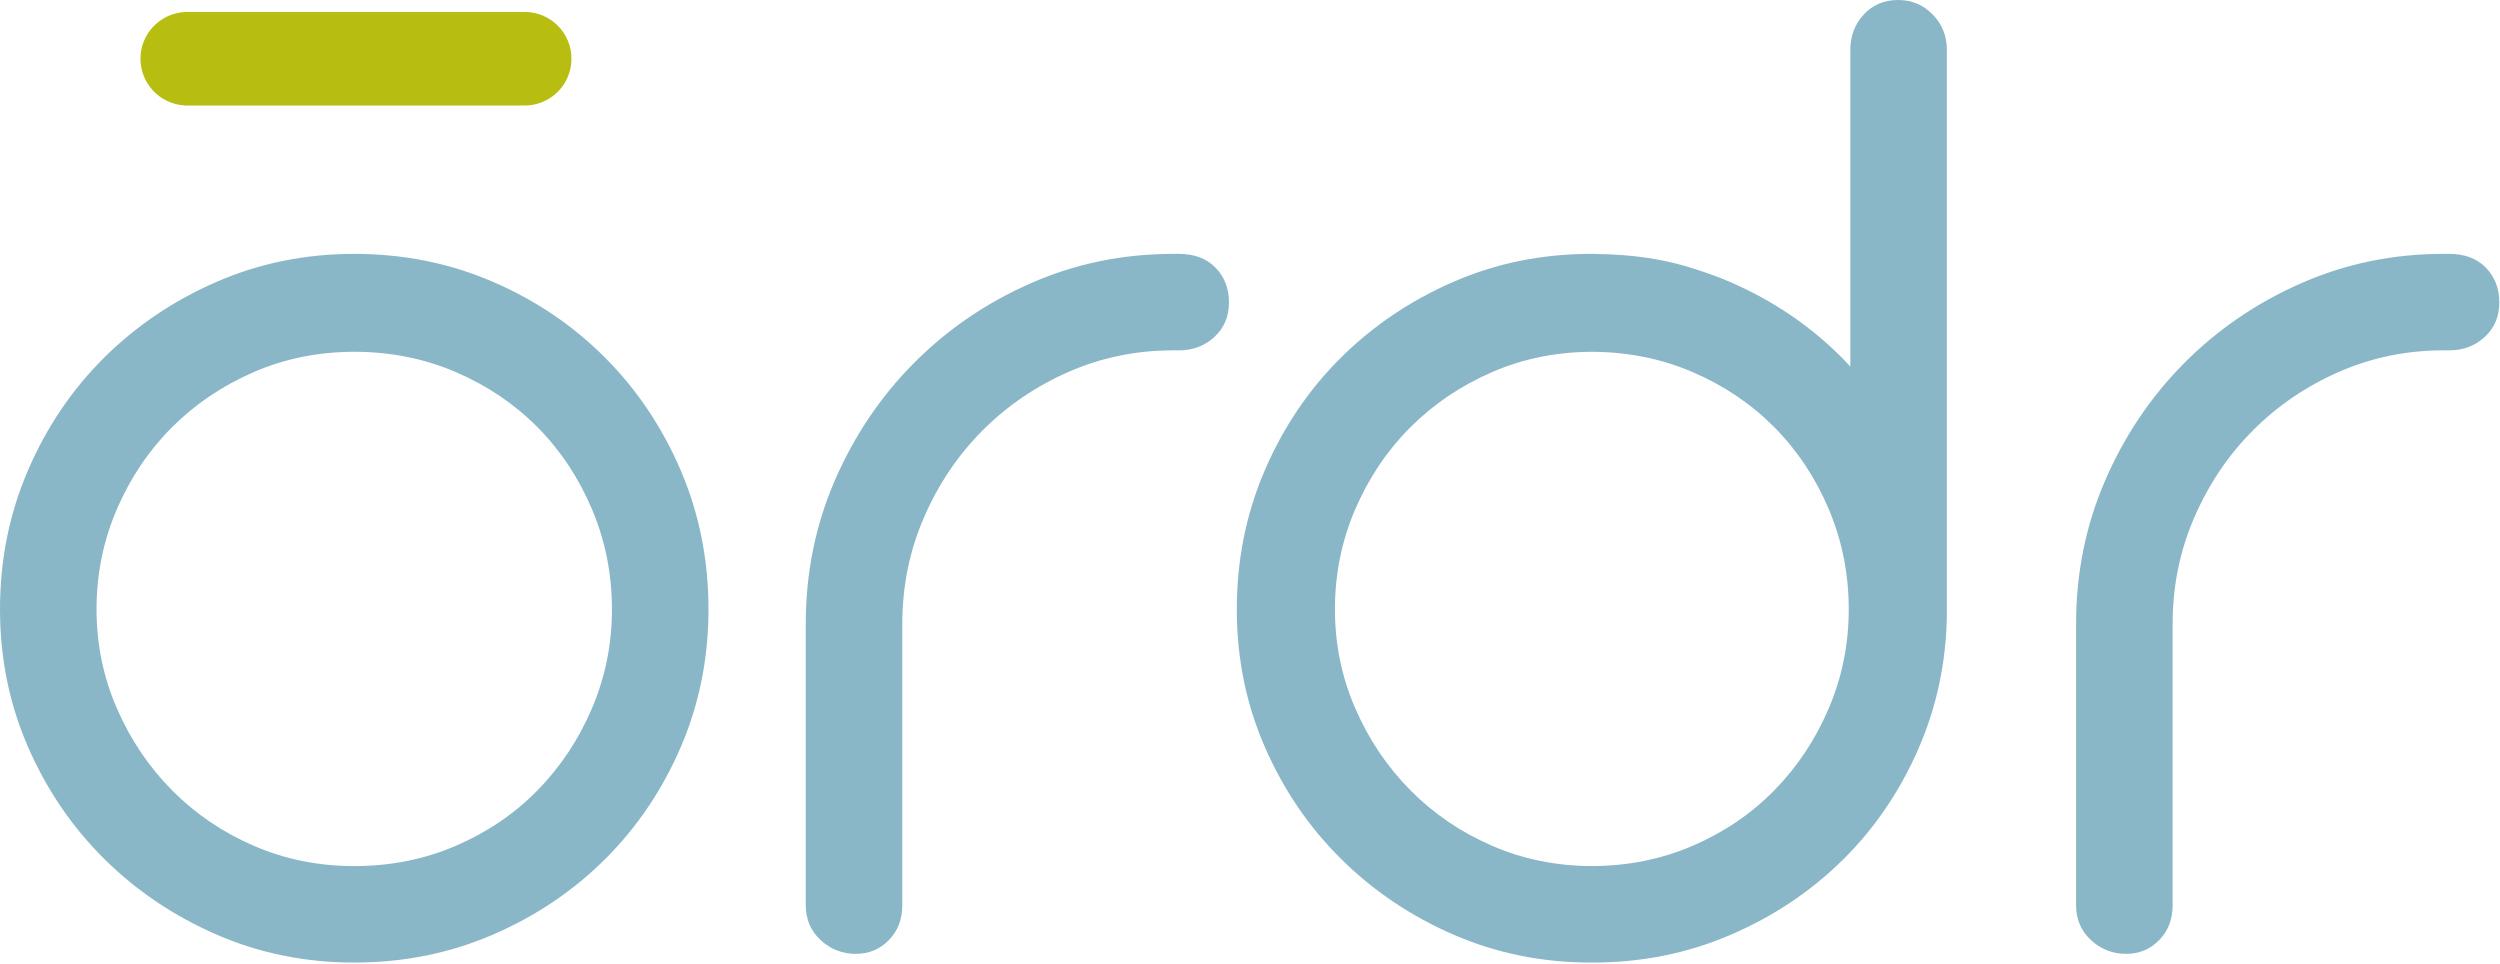 <?xml version="1.0" encoding="UTF-8"?>
<svg width="350px" height="135px" viewBox="0 0 350 135" version="1.1" xmlns="http://www.w3.org/2000/svg" xmlns:xlink="http://www.w3.org/1999/xlink">
    <!-- Generator: Sketch 52.6 (67491) - http://www.bohemiancoding.com/sketch -->
    <title>branding/ordr/ordr/color</title>
    <desc>Created with Sketch.</desc>
    <g id="Page-1" stroke="none" stroke-width="1" fill="none" fill-rule="evenodd">
        <g id="Login-Option2-screen02-Copy" transform="translate(-545, -290)">
            <g id="branding/ordr/ordr/color" transform="translate(545, 290)">
                <path d="M13.516,85.303 C13.516,90.178 14.464,94.798 16.362,99.165 C18.258,103.532 20.834,107.358 24.085,110.641 C27.338,113.924 31.149,116.514 35.519,118.409 C39.889,120.305 44.579,121.252 49.594,121.252 C54.675,121.252 59.417,120.305 63.821,118.409 C68.225,116.514 72.036,113.924 75.255,110.641 C78.472,107.358 81.013,103.532 82.876,99.165 C84.739,94.798 85.671,90.178 85.671,85.303 C85.671,80.362 84.739,75.69 82.876,71.289 C81.013,66.889 78.472,63.063 75.255,59.813 C72.036,56.564 68.225,53.992 63.821,52.095 C59.417,50.201 54.675,49.252 49.594,49.252 C44.579,49.252 39.889,50.201 35.519,52.095 C31.149,53.992 27.338,56.564 24.085,59.813 C20.834,63.063 18.258,66.889 16.362,71.289 C14.464,75.69 13.516,80.362 13.516,85.303 Z M-0,85.303 C-0,78.397 1.304,71.916 3.913,65.856 C6.52,59.798 10.077,54.533 14.583,50.064 C19.088,45.597 24.34,42.059 30.335,39.453 C36.331,36.847 42.75,35.543 49.594,35.543 C56.505,35.543 62.974,36.847 69.005,39.453 C75.034,42.059 80.285,45.613 84.756,50.116 C89.228,54.618 92.75,59.882 95.326,65.907 C97.9,71.933 99.188,78.397 99.188,85.303 C99.188,92.142 97.9,98.556 95.326,104.547 C92.75,110.539 89.228,115.768 84.756,120.236 C80.285,124.705 75.034,128.243 69.005,130.849 C62.974,133.455 56.505,134.758 49.594,134.758 C42.75,134.758 36.331,133.455 30.335,130.849 C24.34,128.243 19.088,124.705 14.583,120.236 C10.077,115.768 6.52,110.539 3.913,104.547 C1.304,98.556 -0,92.142 -0,85.303 Z M112.805,87.334 C112.805,80.225 114.16,73.54 116.87,67.278 C119.579,61.016 123.273,55.532 127.948,50.827 C132.623,46.121 138.075,42.398 144.31,39.656 C150.543,36.914 157.182,35.543 164.229,35.543 L165.042,35.543 C167.209,35.543 168.919,36.187 170.174,37.473 C171.427,38.759 172.054,40.384 172.054,42.347 C172.054,44.311 171.376,45.918 170.022,47.17 C168.665,48.424 167.006,49.05 165.042,49.05 L164.229,49.05 C159.079,49.05 154.218,50.048 149.645,52.045 C145.072,54.042 141.058,56.767 137.603,60.22 C134.147,63.672 131.403,67.735 129.37,72.406 C127.338,77.077 126.322,82.053 126.322,87.334 L126.322,126.736 C126.322,128.701 125.695,130.325 124.442,131.611 C123.187,132.897 121.647,133.54 119.818,133.54 C117.92,133.54 116.277,132.897 114.889,131.611 C113.499,130.325 112.805,128.701 112.805,126.736 L112.805,87.334 Z M208.893,118.409 C213.23,120.291 217.886,121.236 222.858,121.249 C227.897,121.236 232.601,120.291 236.974,118.409 C241.377,116.514 245.188,113.924 248.407,110.641 C251.624,107.357 254.165,103.532 256.029,99.165 C257.891,94.798 258.823,90.177 258.823,85.303 C258.823,80.362 257.891,75.69 256.029,71.289 C254.165,66.889 251.624,63.063 248.407,59.813 C245.188,56.563 241.377,53.991 236.974,52.095 C232.601,50.215 227.897,49.269 222.858,49.255 C217.886,49.269 213.23,50.215 208.893,52.095 C204.522,53.991 200.712,56.563 197.46,59.813 C194.208,63.063 191.632,66.889 189.736,71.289 C187.839,75.69 186.891,80.362 186.891,85.303 C186.891,90.177 187.839,94.798 189.736,99.165 C191.632,103.532 194.208,107.357 197.46,110.641 C200.712,113.924 204.522,116.514 208.893,118.409 Z M270.58,2.031 C271.902,3.386 272.563,5.044 272.563,7.007 L272.563,85.912 C272.495,92.615 271.156,98.945 268.547,104.902 C265.94,110.86 262.401,116.039 257.929,120.44 C253.457,124.841 248.222,128.327 242.227,130.899 C236.23,133.473 229.811,134.759 222.969,134.759 C222.932,134.759 222.895,134.756 222.858,134.756 C222.82,134.756 222.784,134.759 222.746,134.759 C215.902,134.759 209.483,133.455 203.487,130.85 C197.492,128.243 192.24,124.705 187.736,120.236 C183.228,115.768 179.672,110.539 177.065,104.547 C174.456,98.556 173.152,92.142 173.152,85.303 C173.152,78.397 174.456,71.915 177.065,65.855 C179.672,59.798 183.228,54.533 187.736,50.065 C192.24,45.597 197.492,42.059 203.487,39.453 C209.483,36.847 215.902,35.543 222.746,35.543 C222.784,35.543 222.82,35.546 222.858,35.546 C222.895,35.546 222.932,35.543 222.969,35.543 C223.341,35.543 223.693,35.567 224.059,35.574 C224.526,35.586 224.994,35.591 225.456,35.614 C229.797,35.801 233.73,36.485 237.261,37.66 C237.49,37.73 237.718,37.804 237.946,37.877 C238.038,37.91 238.133,37.939 238.226,37.973 C239.555,38.411 240.868,38.896 242.157,39.453 C248.186,42.059 253.437,45.614 257.909,50.115 C258.298,50.508 258.671,50.913 259.046,51.317 L259.046,7.007 C259.046,5.044 259.671,3.386 260.926,2.031 C262.178,0.677 263.787,-0 265.753,-0 C267.649,-0 269.26,0.677 270.58,2.031 Z M290.652,87.334 C290.652,80.225 292.006,73.54 294.717,67.278 C297.426,61.016 301.12,55.532 305.795,50.827 C310.469,46.121 315.922,42.398 322.156,39.656 C328.389,36.914 335.028,35.543 342.075,35.543 L342.888,35.543 C345.056,35.543 346.765,36.187 348.02,37.473 C349.273,38.759 349.9,40.384 349.9,42.347 C349.9,44.311 349.222,45.918 347.868,47.17 C346.512,48.424 344.852,49.05 342.888,49.05 L342.075,49.05 C336.926,49.05 332.065,50.048 327.491,52.045 C322.918,54.042 318.904,56.767 315.449,60.22 C311.993,63.672 309.25,67.735 307.217,72.406 C305.185,77.077 304.168,82.053 304.168,87.334 L304.168,126.736 C304.168,128.701 303.541,130.325 302.287,131.611 C301.034,132.897 299.493,133.54 297.664,133.54 C295.766,133.54 294.123,132.897 292.735,131.611 C291.346,130.325 290.652,128.701 290.652,126.736 L290.652,87.334 Z" id="ordr" fill="#8AB7C8"></path>
                <path d="M73.446,1.668 C73.298,1.668 73.154,1.68 73.009,1.69 L73.009,1.668 L25.785,1.668 L25.785,1.69 C22.368,1.916 19.664,4.75 19.664,8.222 C19.664,11.694 22.368,14.528 25.785,14.754 L25.785,14.776 L73.009,14.776 L73.009,14.754 C73.154,14.764 73.298,14.776 73.446,14.776 C77.069,14.776 80.005,11.842 80.005,8.222 C80.005,4.603 77.069,1.668 73.446,1.668" id="long-o" fill="#B7BE11"></path>
            </g>
        </g>
    </g>
</svg>